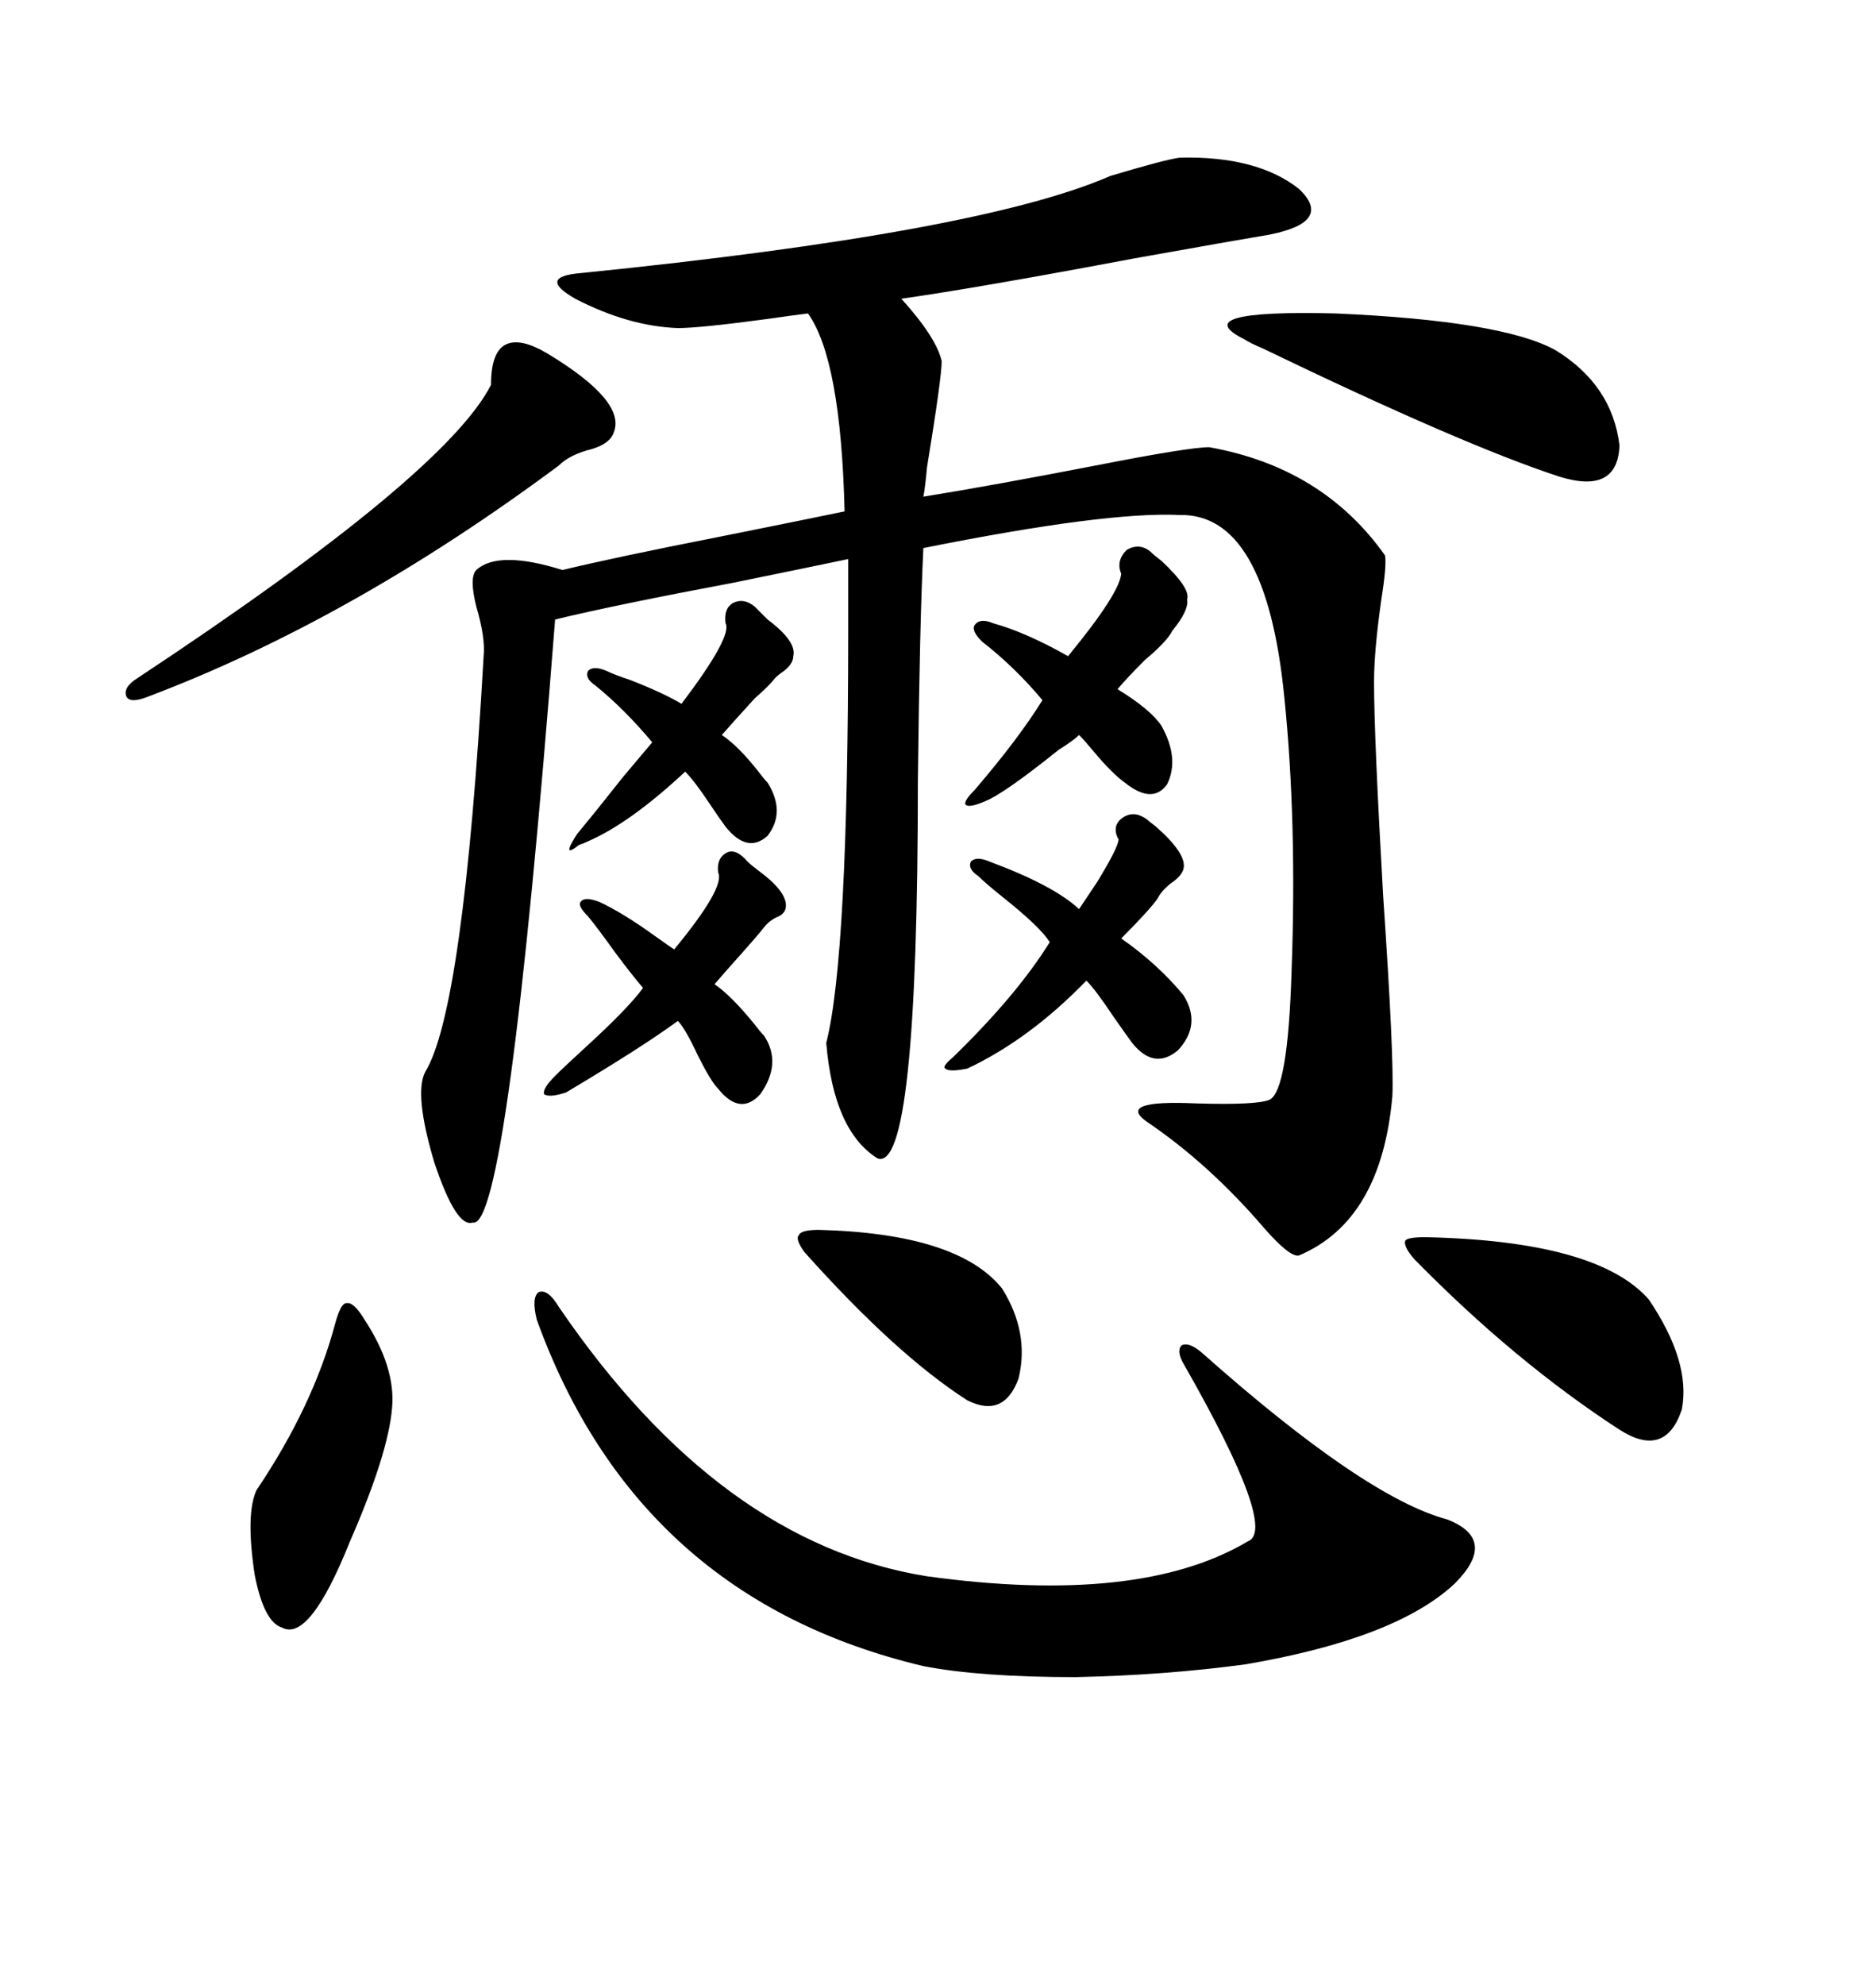 <svg xmlns="http://www.w3.org/2000/svg" xmlns:xlink="http://www.w3.org/1999/xlink" width="300" height="317.285"><path d="M188.67 25.20L188.67 25.20Q200.98 24.90 207.71 30.18L207.71 30.18Q213.28 35.45 203.03 37.50L203.03 37.50Q197.75 38.38 181.35 41.31L181.35 41.31Q156.45 46.00 144.14 47.75L144.14 47.75Q149.71 53.91 150.59 57.71L150.59 57.71Q150.59 60.35 148.24 74.71L148.24 74.71Q147.95 77.93 147.66 79.39L147.66 79.39Q158.50 77.64 175.20 74.41L175.20 74.41Q190.14 71.48 193.36 71.48L193.36 71.48Q211.52 74.71 221.48 88.77L221.48 88.77Q221.78 90.23 220.90 95.80L220.90 95.80Q219.73 104.00 219.73 108.98L219.73 108.98Q219.73 117.77 221.19 143.26L221.19 143.26Q222.95 169.04 222.66 175.20L222.66 175.20Q220.90 195.12 207.71 200.68L207.71 200.68Q206.25 200.98 202.15 196.29L202.15 196.29Q193.36 186.04 183.40 179.30L183.40 179.30Q178.42 175.78 191.31 176.37L191.31 176.37Q200.98 176.66 203.03 175.78L203.03 175.78Q205.96 174.32 206.54 155.27L206.54 155.27Q207.42 131.25 205.37 111.33L205.37 111.33Q202.44 82.03 188.67 82.32L188.67 82.32Q176.95 81.74 147.66 87.60L147.66 87.60Q147.07 99.61 146.78 124.80L146.78 124.80Q146.78 187.50 140.33 185.16L140.33 185.16Q133.30 180.76 132.13 166.70L132.13 166.70Q135.64 152.93 135.64 100.78L135.64 100.78Q135.64 93.16 135.64 89.36L135.64 89.36Q130.08 90.53 117.19 93.16L117.19 93.16Q98.44 96.68 88.77 99.02L88.77 99.02Q81.15 196.88 75.59 195.41L75.59 195.41Q72.95 196.29 69.43 185.74L69.43 185.74Q66.21 174.90 67.97 171.39L67.97 171.39Q74.12 161.43 77.34 104.88L77.34 104.88Q77.64 101.95 76.17 96.97L76.17 96.97Q75 92.29 76.17 91.11L76.17 91.11Q79.69 87.89 89.94 91.11L89.94 91.11Q98.44 89.06 114.84 85.84L114.84 85.84Q128.03 83.20 135.06 81.74L135.06 81.74Q134.47 57.42 129.20 50.10L129.20 50.10Q126.86 50.39 122.75 50.98L122.75 50.98Q111.91 52.44 108.40 52.44L108.40 52.44Q100.49 52.15 91.99 47.75L91.99 47.75Q85.84 44.24 92.87 43.65L92.87 43.65Q156.74 37.21 177.54 28.13L177.54 28.13Q186.33 25.49 188.67 25.20ZM89.36 208.89L89.36 208.89Q115.14 246.68 148.24 251.95L148.24 251.95Q182.23 256.64 199.51 246.39L199.51 246.39Q204.49 244.63 189.26 217.97L189.26 217.97Q188.09 215.92 188.96 215.04L188.96 215.04Q190.14 214.45 192.19 216.21L192.19 216.21Q218.26 239.36 231.45 242.87L231.45 242.87Q239.65 246.09 232.62 253.13L232.62 253.13Q223.24 261.91 199.22 266.02L199.22 266.02Q186.33 267.77 171.97 268.07L171.97 268.07Q156.74 268.07 147.66 266.31L147.66 266.31Q101.95 255.47 85.84 210.94L85.84 210.94Q84.96 207.42 86.13 206.54L86.13 206.54Q87.60 205.96 89.36 208.89ZM21.97 108.40L21.97 108.40Q71.19 75.88 78.52 61.52L78.52 61.52Q78.52 56.25 80.86 55.08L80.86 55.08Q83.20 53.91 87.60 56.54L87.60 56.54Q100.20 64.16 98.14 69.14L98.14 69.14Q97.56 70.90 94.63 71.78L94.63 71.78Q91.11 72.66 89.36 74.41L89.36 74.41Q56.25 99.02 23.73 111.33L23.73 111.33Q20.80 112.50 20.21 111.33L20.21 111.33Q19.63 109.86 21.97 108.40ZM198.93 54.20L198.93 54.20Q189.55 49.51 213.57 50.10L213.57 50.10Q240.23 51.27 248.73 55.96L248.73 55.96Q257.81 61.52 258.98 71.19L258.98 71.19Q258.69 79.10 249.32 76.17L249.32 76.17Q234.08 71.19 201.86 55.66L201.86 55.66Q199.80 54.79 198.93 54.20ZM227.93 197.75L227.93 197.75Q255.47 198.34 263.67 207.71L263.67 207.71Q270.41 217.68 268.95 225.29L268.95 225.29Q266.31 233.20 258.98 228.52L258.98 228.52Q242.29 217.68 226.17 201.27L226.17 201.27Q224.41 199.22 224.71 198.34L224.71 198.34Q225 197.75 227.93 197.75ZM58.30 210.94L58.30 210.94Q63.28 218.55 62.70 225L62.70 225Q62.11 232.32 55.96 246.39L55.96 246.39Q49.51 262.50 45.12 260.16L45.12 260.16Q42.19 259.28 40.72 251.66L40.72 251.66Q39.26 241.99 41.02 238.18L41.02 238.18Q50.10 224.71 53.61 211.52L53.61 211.52Q54.49 208.30 55.37 208.30L55.37 208.30Q56.54 208.01 58.30 210.94ZM183.40 130.96L183.40 130.96Q183.69 131.25 184.86 132.13L184.86 132.13Q189.84 136.52 189.26 138.87L189.26 138.87Q188.96 140.04 187.21 141.21L187.21 141.21Q185.74 142.38 185.16 143.55L185.16 143.55Q183.98 145.31 179.30 150L179.30 150Q185.16 154.10 189.26 159.08L189.26 159.08Q192.19 163.77 188.38 167.87L188.38 167.87Q184.57 171.09 181.05 166.70L181.05 166.70Q180.18 165.53 178.13 162.60L178.13 162.60Q175.20 158.20 173.73 156.74L173.73 156.74Q164.65 166.11 154.69 170.80L154.69 170.80Q151.76 171.39 151.17 170.80L151.17 170.80Q150.59 170.51 152.34 169.04L152.34 169.04Q162.60 159.08 167.87 150.59L167.87 150.59Q166.41 148.24 160.55 143.55L160.55 143.55Q157.62 141.21 156.45 140.04L156.45 140.04Q154.69 138.87 155.27 137.70L155.27 137.70Q156.15 136.82 158.20 137.70L158.20 137.70Q168.46 141.50 172.56 145.31L172.56 145.31Q173.73 143.55 175.49 140.92L175.49 140.92Q179.59 134.18 178.71 133.89L178.71 133.89Q177.83 131.84 179.59 130.66L179.59 130.66Q181.35 129.49 183.40 130.96ZM183.98 88.18L183.98 88.18Q184.57 88.77 185.74 89.65L185.74 89.65Q190.43 94.04 189.84 95.80L189.84 95.80Q190.14 97.56 187.50 100.78L187.50 100.78Q186.62 102.54 183.11 105.47L183.11 105.47Q180.18 108.40 178.71 110.16L178.71 110.16Q183.98 113.38 185.74 116.02L185.74 116.02Q188.67 121.29 186.62 125.39L186.62 125.39Q184.28 128.61 179.88 125.10L179.88 125.10Q177.83 123.63 174.90 120.12L174.90 120.12Q173.44 118.36 172.56 117.48L172.56 117.48Q171.68 118.36 169.34 119.82L169.34 119.82Q160.55 126.86 157.62 128.03L157.62 128.03Q154.98 129.20 154.39 128.61L154.39 128.61Q154.10 128.03 155.86 126.27L155.86 126.27Q162.89 118.07 166.70 111.91L166.70 111.91Q162.30 106.64 157.03 102.54L157.03 102.54Q155.27 100.78 155.86 99.90L155.86 99.90Q156.74 98.73 158.79 99.61L158.79 99.61Q164.06 101.07 170.80 104.88L170.80 104.88Q179.00 94.92 179.30 91.70L179.30 91.70Q178.42 89.65 180.18 87.89L180.18 87.89Q182.23 86.72 183.98 88.18ZM119.53 137.70L119.53 137.70Q120.12 138.28 121.29 139.16L121.29 139.16Q125.68 142.38 125.68 144.73L125.68 144.73Q125.68 145.90 124.51 146.48L124.51 146.48Q123.05 147.07 122.17 148.24L122.17 148.24Q121.00 149.71 118.65 152.34L118.65 152.34Q116.02 155.27 114.26 157.32L114.26 157.32Q116.89 159.08 120.70 163.77L120.70 163.77Q121.58 164.94 122.17 165.53L122.17 165.53Q125.10 169.92 121.58 174.90L121.58 174.90Q118.36 178.42 114.84 174.02L114.84 174.02Q113.67 172.85 111.62 168.75L111.62 168.75Q109.57 164.36 108.40 163.18L108.40 163.18Q102.83 167.29 90.53 174.61L90.53 174.61Q87.89 175.49 87.01 174.90L87.01 174.90Q86.72 174.02 88.77 171.97L88.77 171.97Q90.23 170.51 93.75 167.29L93.75 167.29Q100.49 161.13 102.83 157.91L102.83 157.91Q101.07 155.86 98.44 152.34L98.44 152.34Q95.51 148.24 94.04 146.48L94.04 146.48Q92.29 144.73 92.87 144.14L92.87 144.14Q93.46 143.26 95.80 144.14L95.80 144.14Q99.61 145.90 104.88 149.71L104.88 149.71Q106.93 151.17 107.81 151.76L107.81 151.76Q116.02 141.80 114.84 139.45L114.84 139.45Q114.55 137.11 116.31 136.23L116.31 136.23Q117.77 135.64 119.53 137.70ZM120.70 96.97L120.70 96.97Q121.29 97.56 122.75 99.02L122.75 99.02Q127.44 102.54 126.86 104.88L126.86 104.88Q126.86 106.05 125.39 107.23L125.39 107.23Q124.51 107.81 123.93 108.40L123.93 108.40Q123.05 109.57 120.70 111.62L120.70 111.62Q117.48 115.14 115.43 117.48L115.43 117.48Q118.07 119.24 121.29 123.34L121.29 123.34Q122.17 124.51 122.75 125.10L122.75 125.10Q125.68 129.79 122.75 133.59L122.75 133.59Q119.53 136.52 116.02 132.13L116.02 132.13Q115.14 130.96 113.38 128.32L113.38 128.32Q111.04 124.80 109.57 123.34L109.57 123.34Q100.78 131.54 94.04 134.47L94.04 134.47Q93.46 134.77 92.58 135.06L92.58 135.06Q89.65 137.40 92.29 133.30L92.29 133.30Q95.21 129.79 99.61 124.22L99.61 124.22Q102.83 120.41 104.30 118.65L104.30 118.65Q99.90 113.38 95.21 109.57L95.21 109.57Q93.46 108.40 94.04 107.23L94.04 107.23Q94.92 106.35 96.97 107.23L96.97 107.23Q98.14 107.81 100.78 108.69L100.78 108.69Q106.05 110.74 108.98 112.50L108.98 112.50Q117.19 101.66 116.02 99.61L116.02 99.61Q115.72 97.27 117.19 96.39L117.19 96.39Q118.95 95.51 120.70 96.97ZM130.96 196.58L130.96 196.58Q153.22 197.17 160.25 205.96L160.25 205.96Q164.65 212.99 162.89 220.31L162.89 220.31Q160.55 226.76 154.69 223.83L154.69 223.83Q143.26 216.50 128.61 200.10L128.61 200.10Q127.15 198.05 127.73 197.46L127.73 197.46Q128.03 196.58 130.96 196.58Z"/></svg>